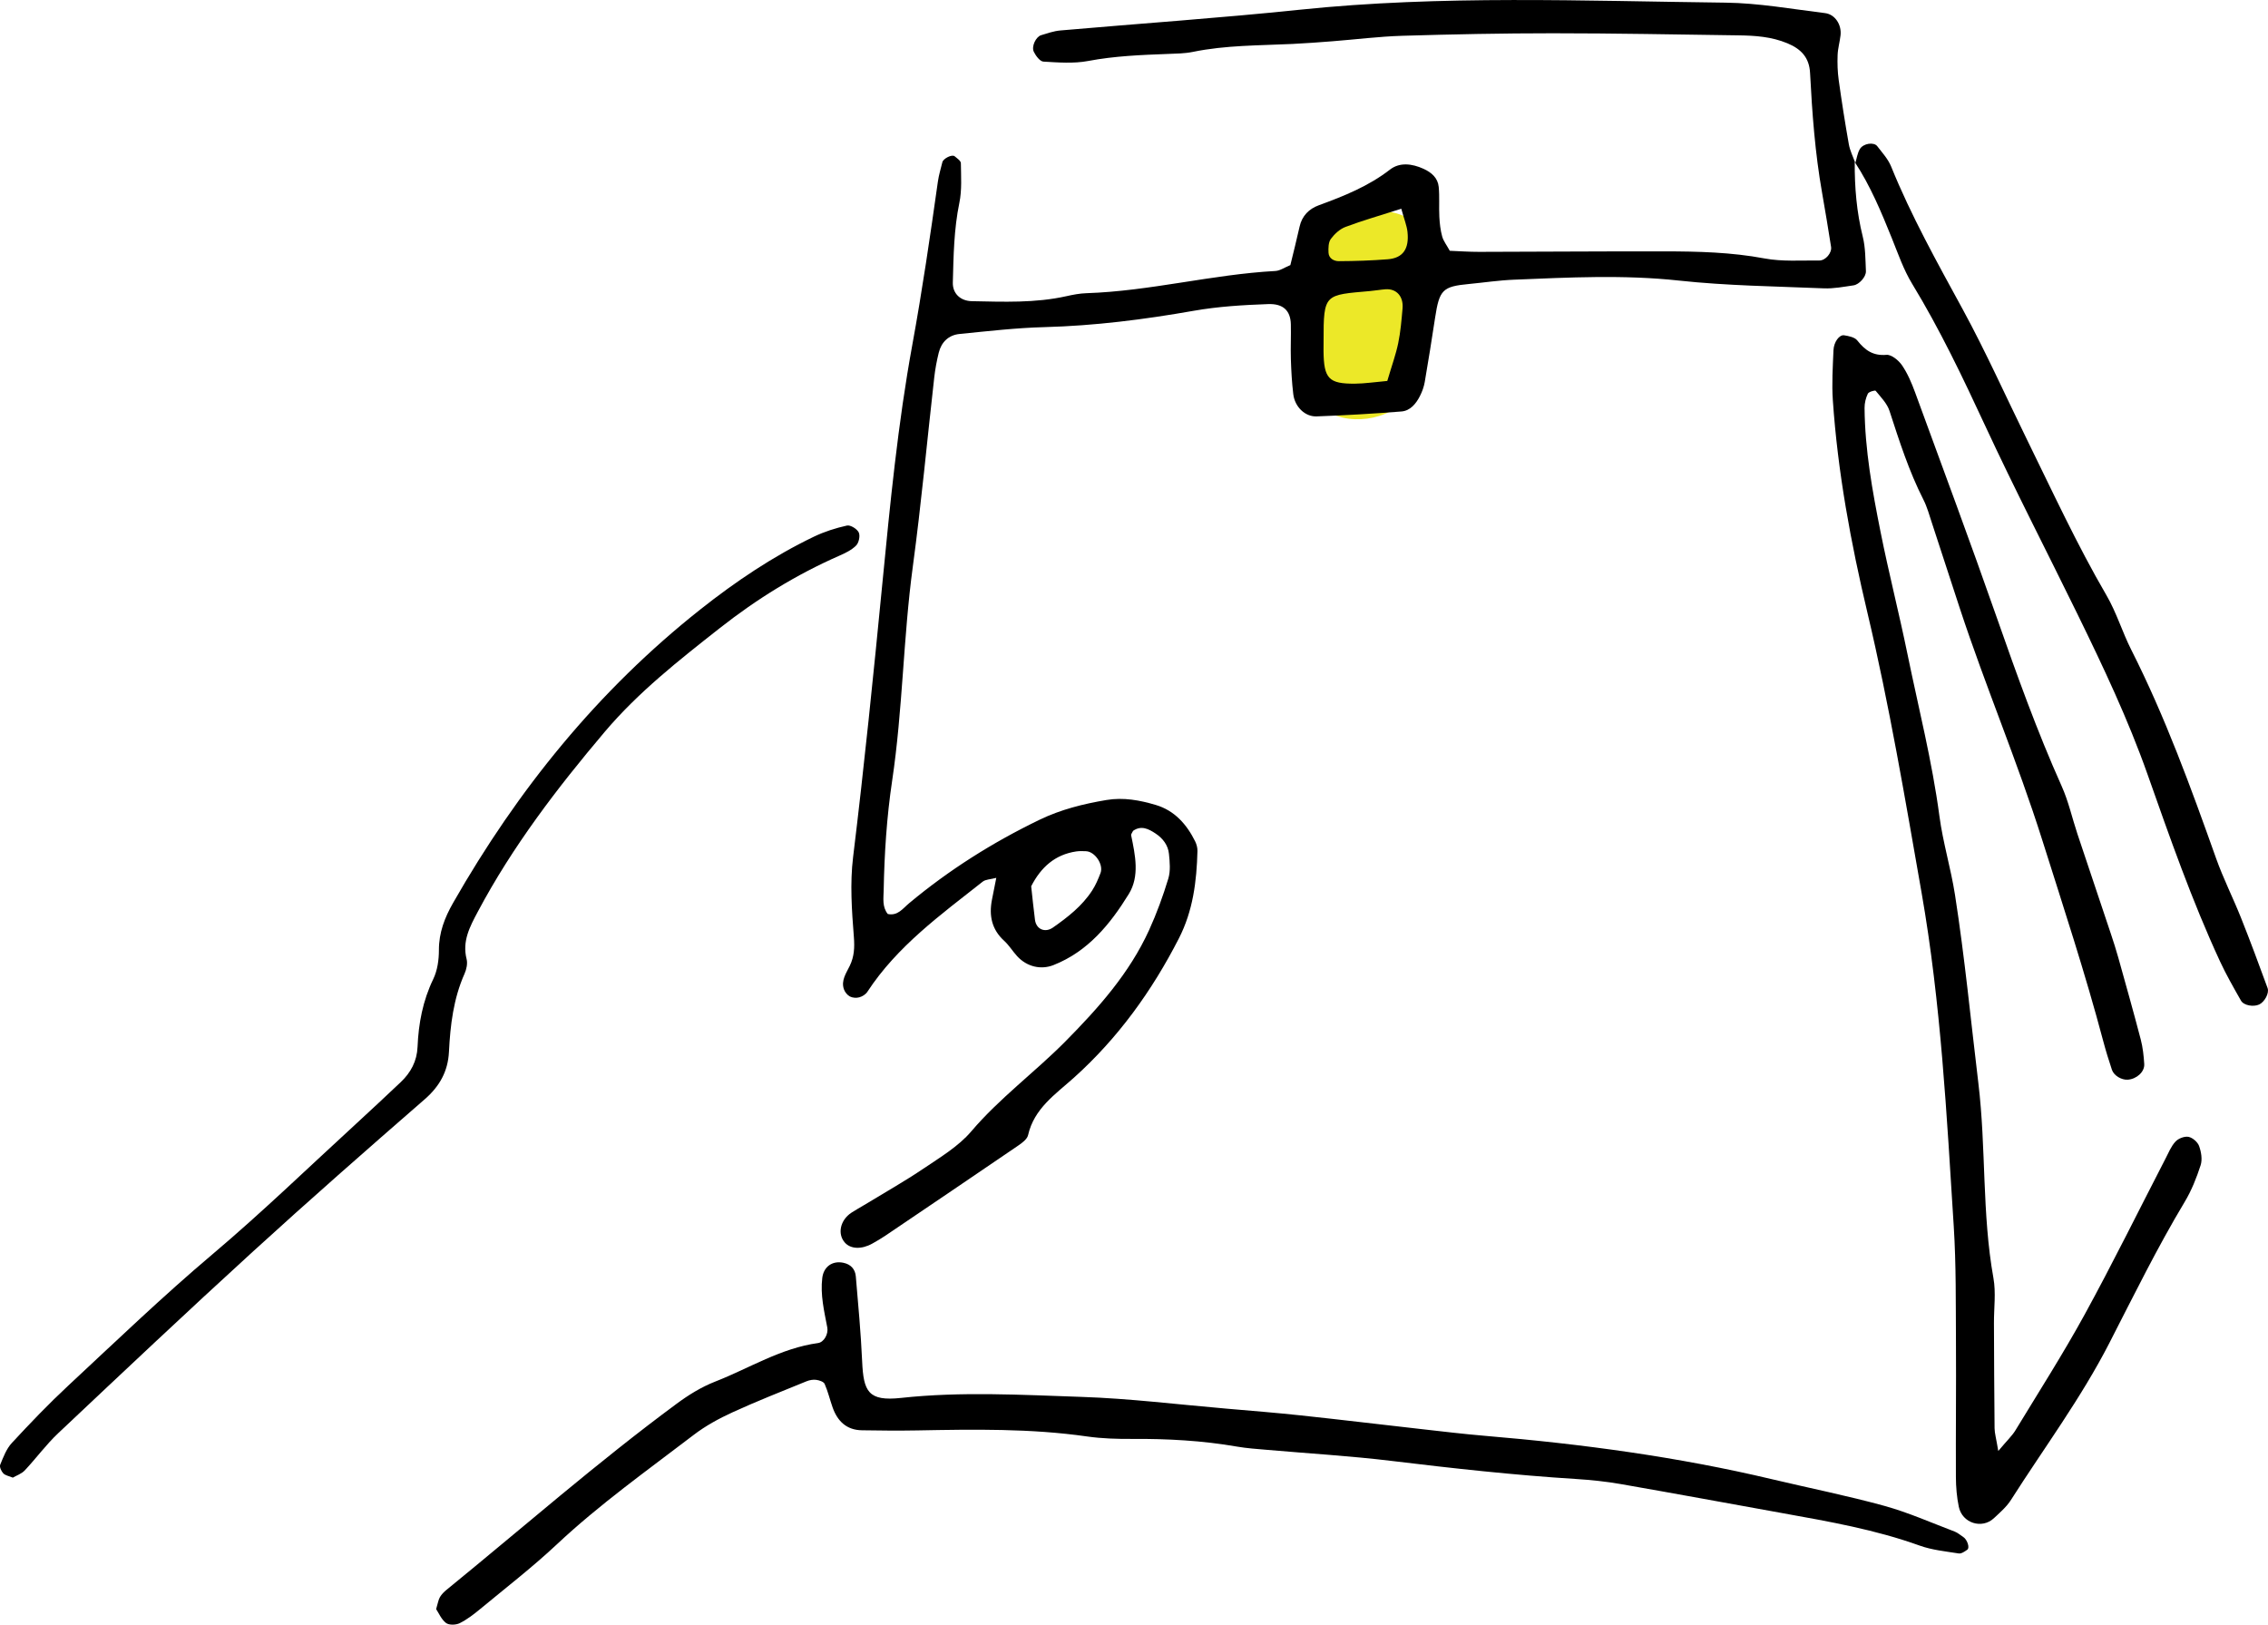 <?xml version="1.0" encoding="UTF-8"?>
<svg id="_レイヤー_2" data-name="レイヤー_2" xmlns="http://www.w3.org/2000/svg" viewBox="0 0 127.309 91.183">
  <defs>
    <style>
      .cls-1 {
        fill: #ece828;
      }
    </style>
  </defs>
  <g id="_写真_x30FB_背景" data-name="写真_x30FB_背景">
    <g>
      <path class="cls-1" d="M73.882,14.395c-.324,1.569-.648,3.138-.972,4.706-.372,1.802.524,3.897,2.464,4.339,1.763.402,3.94-.531,4.339-2.464.324-1.569.648-3.138.972-4.706.372-1.802-.524-3.897-2.464-4.339-1.763-.402-3.94.531-4.339,2.464h0Z"/>
      <g>
        <path d="M104.111,9.094c-.009,1.412.105,2.805.45,4.184.156.624.148,1.293.178,1.944.014.312-.377.748-.698.794-.552.08-1.112.19-1.664.167-2.717-.113-5.445-.145-8.144-.437-3.097-.335-6.175-.174-9.261-.048-.841.034-1.678.161-2.518.241-1.478.14-1.658.324-1.898,1.894-.184,1.204-.374,2.407-.581,3.606-.047.272-.145.544-.271.79-.219.429-.541.826-1.038.865-1.586.126-3.175.218-4.765.276-.652.024-1.221-.545-1.305-1.242-.079-.65-.115-1.307-.136-1.963-.021-.656.015-1.313-.002-1.969-.019-.77-.438-1.159-1.27-1.129-1.403.051-2.796.132-4.194.378-2.764.487-5.551.84-8.369.915-1.59.042-3.177.227-4.762.384-.614.061-1.021.453-1.17,1.055-.112.453-.198.916-.251,1.38-.401,3.54-.726,7.089-1.203,10.618-.54,3.995-.565,8.038-1.16,12.018-.307,2.052-.437,4.096-.476,6.156-.009.446-.091.924.229,1.327.558.122.848-.311,1.192-.598,2.244-1.873,4.693-3.416,7.324-4.688,1.198-.579,2.457-.892,3.759-1.111.96-.161,1.878.012,2.775.279,1.047.312,1.73,1.083,2.205,2.042.081.163.134.361.129.542-.043,1.697-.247,3.35-1.041,4.902-1.512,2.953-3.421,5.599-5.892,7.819-1.042.936-2.233,1.724-2.575,3.227-.053.231-.344.441-.569.595-2.476,1.691-4.96,3.369-7.444,5.048-.233.157-.477.3-.722.437-.606.341-1.223.318-1.549-.051-.429-.486-.263-1.261.367-1.677.234-.154.482-.288.722-.434,1.121-.682,2.267-1.327,3.353-2.061.931-.629,1.941-1.233,2.654-2.071,1.592-1.87,3.565-3.314,5.278-5.043,1.857-1.876,3.599-3.83,4.705-6.257.426-.934.78-1.907,1.078-2.889.13-.429.082-.93.035-1.39-.05-.485-.344-.868-.75-1.137-.39-.258-.802-.473-1.262-.152-.041.092-.124.184-.109.256.229,1.113.486,2.289-.135,3.295-1.04,1.685-2.285,3.22-4.225,3.985-.702.277-1.492.099-2.043-.503-.253-.276-.45-.608-.724-.858-.701-.638-.86-1.416-.688-2.303.07-.361.143-.721.244-1.232-.326.087-.599.083-.765.215-2.352,1.857-4.797,3.618-6.474,6.184-.093.143-.282.26-.45.306-.162.045-.38.031-.526-.046-.147-.078-.286-.249-.34-.41-.167-.496.133-.901.332-1.315.249-.519.275-1.021.229-1.613-.117-1.489-.224-3.011-.044-4.484.625-5.117,1.145-10.243,1.644-15.372.436-4.475.871-8.96,1.68-13.38.557-3.045,1.003-6.098,1.435-9.159.052-.369.163-.73.252-1.093.051-.206.542-.454.689-.332.136.113.348.255.35.387.008.743.064,1.507-.085,2.225-.307,1.484-.327,2.98-.367,4.478-.016.604.418,1.03,1.066,1.043,1.78.034,3.563.112,5.322-.283.365-.082.739-.153,1.111-.165,3.571-.117,7.047-1.053,10.609-1.247.261-.014.513-.197.839-.33.171-.707.356-1.428.517-2.155.135-.611.531-1.002,1.077-1.202,1.41-.517,2.788-1.066,3.997-2.003.547-.424,1.241-.336,1.881-.046.455.206.808.515.856,1.022.053.554.006,1.118.035,1.675.019.37.061.747.159,1.102.071.257.252.484.427.804.538.021,1.092.061,1.646.06,3.471-.006,6.942-.034,10.413-.028,1.875.003,3.743.047,5.604.396.998.187,2.05.105,3.078.117.355.004.714-.431.662-.763-.161-1.018-.328-2.036-.507-3.051-.393-2.222-.556-4.466-.673-6.715-.044-.843-.48-1.333-1.27-1.662-.9-.374-1.818-.433-2.755-.446-3.47-.049-6.941-.116-10.411-.117-2.814,0-5.629.057-8.442.141-1.308.039-2.612.205-3.919.307-.747.058-1.495.115-2.244.151-1.872.09-3.751.066-5.602.446-.456.094-.933.097-1.401.115-1.499.056-2.991.114-4.477.395-.813.154-1.678.085-2.514.036-.193-.011-.424-.322-.535-.545-.153-.308.12-.851.405-.937.354-.107.713-.234,1.077-.266,4.481-.392,8.971-.698,13.444-1.164,7.958-.829,15.93-.491,23.899-.397,1.864.022,3.727.36,5.586.587.565.069.936.653.87,1.243-.042.372-.151.739-.165,1.111-.017.465-.003.938.061,1.399.168,1.206.356,2.409.569,3.608.064.362.24.704.365,1.055l-.034-.057ZM77.872,21.382c.258-.873.483-1.489.614-2.124.132-.639.186-1.297.243-1.949.059-.679-.349-1.12-.961-1.073-.28.021-.558.072-.838.097-2.575.232-2.639.123-2.634,2.808,0,.187-.005.375-.003.562.017,1.546.289,1.843,1.764,1.831.552-.004,1.102-.09,1.816-.153ZM57.883,49.741c.069.616.13,1.252.213,1.885.07.536.567.742,1.009.433.835-.584,1.635-1.208,2.198-2.074.197-.303.343-.645.472-.985.181-.477-.313-1.204-.813-1.225-.182-.008-.369-.014-.548.012-1.196.176-1.984.89-2.53,1.954ZM78.659,11.715c-1.218.389-2.19.666-3.133,1.021-.318.12-.617.396-.823.675-.139.189-.142.512-.13.772.016.327.314.476.574.475.917-.004,1.835-.034,2.749-.106.854-.067,1.215-.579,1.109-1.544-.039-.35-.181-.69-.347-1.293Z"/>
        <path d="M112.168,81.438c.505-.602.776-.852.96-1.154,1.314-2.163,2.68-4.298,3.895-6.515,1.575-2.875,3.023-5.819,4.528-8.732.172-.333.317-.698.565-.966.162-.175.505-.308.729-.265.231.045.515.291.596.515.12.331.191.755.087,1.076-.229.708-.511,1.419-.893,2.055-1.546,2.575-2.866,5.266-4.235,7.934-1.586,3.09-3.662,5.881-5.522,8.803-.246.387-.615.703-.956,1.022-.67.625-1.776.278-1.968-.637-.114-.544-.161-1.111-.164-1.667-.012-2.532.019-5.065.003-7.597-.014-2.156.013-4.317-.123-6.466-.397-6.269-.72-12.549-1.808-18.749-.922-5.257-1.807-10.518-3.042-15.72-.929-3.912-1.664-7.885-1.938-11.915-.063-.929-.002-1.869.036-2.803.019-.462.328-.879.595-.839.261.04.598.109.742.291.431.545.88.871,1.637.807.28-.024.684.309.874.587.313.458.538.989.731,1.514,1.546,4.22,3.114,8.433,4.599,12.675,1.115,3.185,2.253,6.357,3.635,9.44.381.85.583,1.779.879,2.669.621,1.867,1.252,3.731,1.875,5.598.148.444.292.889.418,1.339.429,1.533.861,3.066,1.264,4.607.116.445.166.914.195,1.375.028.439-.428.843-.924.878-.346.025-.779-.226-.89-.556-.178-.532-.344-1.069-.488-1.611-1.009-3.804-2.24-7.539-3.425-11.29-1.384-4.383-3.18-8.611-4.616-12.97-.528-1.602-1.045-3.208-1.572-4.809-.147-.445-.271-.906-.481-1.32-.811-1.595-1.352-3.286-1.903-4.98-.136-.418-.487-.773-.776-1.127-.036-.044-.389.054-.44.161-.116.241-.186.53-.184.798.019,2.355.439,4.664.898,6.961.458,2.293,1.04,4.561,1.51,6.853.621,3.027,1.387,6.025,1.794,9.098.197,1.482.642,2.93.873,4.41.549,3.517.889,7.063,1.315,10.595.438,3.636.195,7.31.844,10.922.147.817.025,1.682.029,2.524.009,1.969.014,3.937.035,5.906.003.274.086.547.208,1.278Z"/>
        <path d="M24.482,90.311c.098-.324.123-.516.212-.671.092-.158.232-.297.376-.414,4.29-3.494,8.451-7.147,12.907-10.436.681-.503,1.386-.941,2.185-1.254,1.909-.747,3.674-1.872,5.759-2.157.326-.045.588-.5.517-.873-.174-.92-.397-1.83-.281-2.783.075-.618.555-.982,1.188-.848.42.089.66.361.695.767.134,1.588.284,3.175.355,4.766.076,1.695.34,2.252,2.183,2.051,3.377-.367,6.752-.171,10.122-.058,2.714.091,5.421.426,8.13.659,1.401.12,2.802.233,4.2.382,2.236.239,4.468.51,6.703.761,1.211.136,2.422.283,3.636.385,5.424.457,10.807,1.177,16.11,2.437,2.097.498,4.215.92,6.292,1.492,1.348.372,2.64.948,3.953,1.445.172.065.316.2.475.3.224.14.385.607.231.716-.142.101-.333.234-.479.211-.74-.117-1.504-.192-2.201-.443-2.483-.893-5.063-1.345-7.643-1.81-3.041-.548-6.08-1.11-9.124-1.64-.83-.145-1.674-.233-2.516-.286-3.462-.217-6.907-.597-10.35-1.014-2.323-.282-4.664-.417-6.996-.622-.561-.049-1.125-.085-1.678-.181-1.949-.339-3.912-.445-5.887-.432-.843.005-1.695-.018-2.528-.137-3.174-.455-6.362-.4-9.552-.34-1.031.019-2.064.009-3.095-.008-.863-.014-1.373-.513-1.646-1.289-.153-.436-.26-.892-.445-1.313-.055-.124-.301-.205-.47-.228-.177-.024-.381.012-.549.081-1.388.567-2.786,1.115-4.148,1.739-.762.349-1.517.76-2.181,1.268-2.606,1.992-5.282,3.893-7.685,6.146-1.367,1.281-2.856,2.431-4.3,3.627-.359.297-.738.59-1.152.796-.212.105-.602.117-.77-.013-.265-.205-.41-.565-.552-.777Z"/>
        <path d="M.722,82.934c-.217-.091-.423-.122-.537-.241-.112-.118-.224-.363-.173-.486.175-.426.347-.89.651-1.218,1.018-1.1,2.057-2.186,3.154-3.207,2.674-2.488,5.313-5.023,8.101-7.378,2.795-2.361,5.418-4.901,8.11-7.368.829-.76,1.649-1.53,2.467-2.302.566-.535.911-1.181.943-1.976.055-1.323.296-2.593.882-3.807.234-.484.318-1.081.317-1.627-.002-.981.323-1.82.798-2.652,3.616-6.339,8.134-11.923,13.873-16.464,1.985-1.571,4.091-2.99,6.385-4.09.584-.28,1.217-.481,1.849-.621.194-.043.565.187.661.385.091.187.008.579-.146.735-.253.256-.61.426-.949.575-2.416,1.061-4.627,2.427-6.71,4.065-2.29,1.801-4.57,3.592-6.46,5.826-2.669,3.155-5.172,6.426-7.119,10.09-.445.837-.884,1.649-.627,2.658.063.249-.007.574-.116.819-.623,1.399-.8,2.88-.875,4.385-.055,1.088-.518,1.929-1.358,2.66-3.253,2.829-6.495,5.674-9.679,8.58-3.669,3.348-7.283,6.757-10.897,10.164-.679.64-1.236,1.407-1.878,2.089-.179.19-.459.283-.666.404Z"/>
        <path d="M104.145,9.15c.081-.264.117-.555.255-.785.194-.323.787-.405.974-.162.281.367.612.726.781,1.144,1.127,2.782,2.588,5.389,4.021,8.02,1.297,2.382,2.407,4.865,3.603,7.303,1.443,2.939,2.814,5.912,4.466,8.747.561.963.886,2.06,1.391,3.058,1.907,3.769,3.345,7.724,4.757,11.694.406,1.142.958,2.231,1.407,3.359.518,1.3,1.005,2.614,1.486,3.928.107.293-.179.788-.474.923-.317.146-.864.057-1.02-.219-.413-.728-.832-1.457-1.183-2.216-1.574-3.402-2.81-6.938-4.056-10.467-1.093-3.096-2.496-6.057-3.931-8.993-1.725-3.529-3.53-7.018-5.185-10.583-1.259-2.711-2.545-5.414-4.105-7.976-.481-.791-.789-1.692-1.138-2.557-.595-1.474-1.203-2.94-2.082-4.275l.035.057Z"/>
      </g>
    </g>
  </g>
</svg>